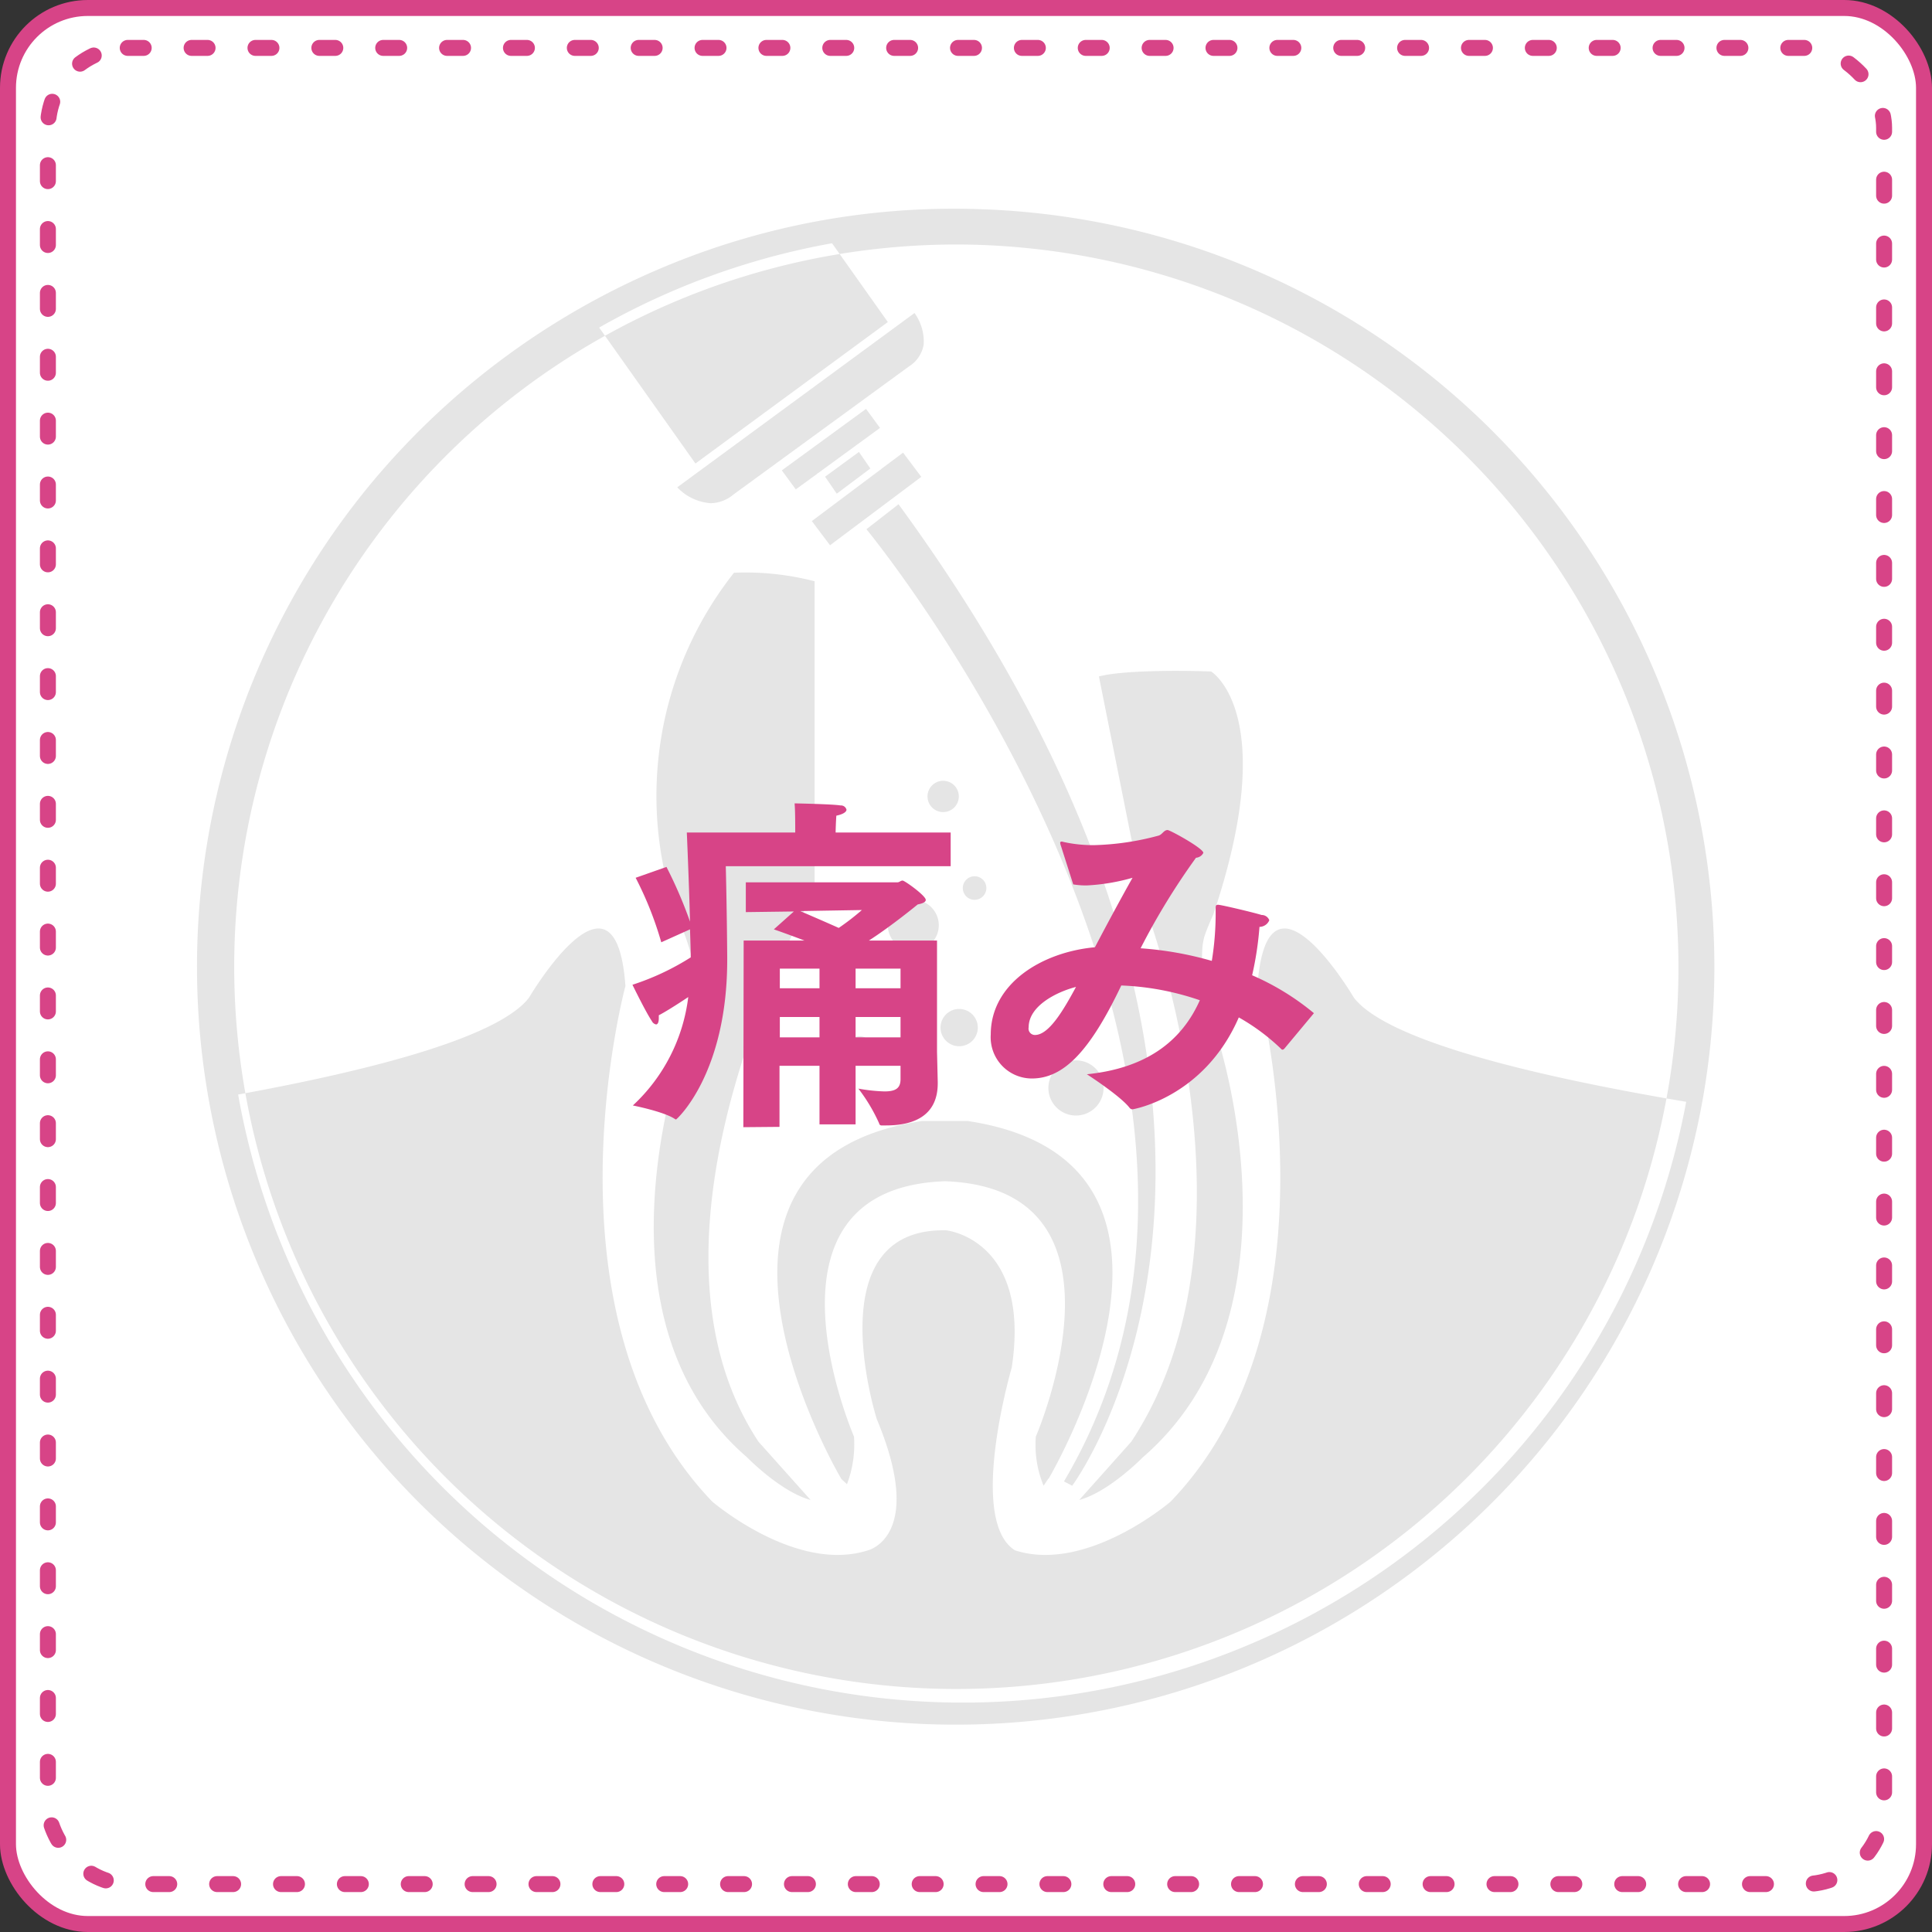 <svg id="痛み.svg" xmlns="http://www.w3.org/2000/svg" width="242" height="242" viewBox="0 0 242 242">
  <rect x="0" y="0" width="242" height="242" fill="#333333" stroke="none"/>
  <defs>
    <style>
      .cls-1 {
        fill: #fff;
      }

      .cls-1, .cls-3 {
        stroke: #d74487;
        stroke-width: 2px;
      }

      .cls-2 {
        fill: #e5e5e5;
      }

      .cls-2, .cls-4 {
        fill-rule: evenodd;
      }

      .cls-3 {
        fill: none;
        stroke-linecap: round;
        stroke-dasharray: 2 6;
      }

      .cls-4 {
        fill: #d74487;
      }
    </style>
  </defs>
  <rect id="角丸長方形_1" data-name="角丸長方形 1" class="cls-1" x="1" y="1" width="240" height="240" rx="10" ry="10"/>
  <path id="シェイプ_586" data-name="シェイプ 586" class="cls-2" d="M1174.15,7789.54s-4.25,4.35-7.96,5.34l6.51-7.29c17.44-26.41,1.69-67.14,1.69-67.14l-5.74-28.72c3.01-.79,10.31-0.76,14.05-0.62,0,0,8.76,5.25.27,30.46,0,0-.46.96-1,2.41-0.89,2.44-.09,6.32.37,9.4a12.152,12.152,0,0,0,.42,1.3C1185.38,7741.83,1193.42,7772.88,1174.15,7789.54Zm-48.14-1.95,6.52,7.29c-3.72-.99-7.96-5.34-7.96-5.34-19.28-16.66-9.49-47.55-6.87-54.7,0.36-.97.58-1.51,0.58-1.51,0.44-3.05-.63-6.83-1.52-9.27-0.54-1.5-1.01-2.49-1.01-2.49a45.076,45.076,0,0,1,7.19-42.83,34.44,34.44,0,0,1,10.1,1.07v38.81S1108.57,7761.18,1126.01,7787.59Zm36.34,4.63-0.03-.02-0.6.9a13.3,13.3,0,0,1-.97-6.16s13.47-31.09-11.39-31.98c-24.87.89-11.39,31.98-11.39,31.98a14.022,14.022,0,0,1-.88,5.97c-0.4-.37-0.7-0.65-0.7-0.65s-23.6-39.79,10.15-44.85h5.63C1185.3,7752.38,1163.17,7790.81,1162.35,7792.22Zm79.86-47.21a92.173,92.173,0,0,1-181.38-.91c16.91-3.08,32.57-7.18,36.42-12.11,0,0,10.88-18.52,12.09-1.48,0,0-11.24,41.57,10.88,64.58,0,0,10.5,9.01,19.5,6.1,0,0,7.26-1.71,1.11-16.42,0,0-7.68-24.04,8.71-23.66,0,0,10.62,1.12,8.19,17.19,0,0-5.6,19.1.4,22.89,9,2.91,19.5-6.1,19.5-6.1,22.12-23.01,10.88-64.58,10.88-64.58,1.21-17.04,12.09,1.48,12.09,1.48C1204.85,7737.42,1223.42,7741.84,1242.21,7745.01Zm-126.38-76.97a6.413,6.413,0,0,0,4.19,1.99,4.529,4.529,0,0,0,2.83-1.07l22.02-16.07a4.01,4.01,0,0,0,1.83-2.75,6.092,6.092,0,0,0-1.15-3.93l-28.33,20.81h0Zm19.14,7.26,11.43-8.57-2.28-3.03-2.72,2.03a0.382,0.382,0,0,1-.09.09,0.251,0.251,0,0,1-.07.04l-8.55,6.41Zm-1.48-9.05,7.74-5.65-1.75-2.38-10.55,7.7,1.75,2.38,2.64-1.92a0.647,0.647,0,0,1,.08-0.09C1133.43,7666.28,1133.46,7666.26,1133.49,7666.25Zm0.86,0.46,1.46,2.13,4.21-3.16-1.43-2.07Zm7.86-19.37-24.1,17.72-12.06-17.03a91.629,91.629,0,0,1,29.17-10.56Zm-2.68,25.95s55.5,67.29,24.74,119.27l1.03,0.54s34.43-46.05-21.75-122.94Zm11.57,33.46a1.96,1.96,0,1,1-1.96-1.95A1.963,1.963,0,0,1,1151.1,7706.75Zm-2.51,16.15a3.19,3.19,0,1,1-3.19-3.19A3.184,3.184,0,0,1,1148.59,7722.9Zm13.73,6.4a1.22,1.22,0,1,1-1.22-1.22A1.216,1.216,0,0,1,1162.32,7729.3Zm-7.77-11.06a1.475,1.475,0,1,1-1.47-1.48A1.472,1.472,0,0,1,1154.55,7718.24Zm-14.34,20.07a1.515,1.515,0,1,1-1.51-1.51A1.515,1.515,0,0,1,1140.21,7738.31Zm13.27-2.6a2.335,2.335,0,1,1-2.34-2.33A2.343,2.343,0,0,1,1153.48,7735.71Zm15.75,7.56a3.455,3.455,0,1,1-3.45-3.45A3.45,3.45,0,0,1,1169.23,7743.27Zm-34.58,78.39a94.924,94.924,0,0,1-57.83-153.3,95.7,95.7,0,0,1,37.23-27.87,93.9,93.9,0,0,1,39.36-7.3,95.662,95.662,0,0,1,13.36,1.33,94.946,94.946,0,0,1,77.61,109.61A95.033,95.033,0,0,1,1134.65,7821.66Zm31.36-182.72a91.357,91.357,0,0,0-12.73-1.28,90.467,90.467,0,1,0,82.88,120.41,91.953,91.953,0,0,0,3.8-14.7A90.554,90.554,0,0,0,1166.01,7638.94Z" transform="translate(-1031 -7607)"/>
  <rect id="角丸長方形_1-2" data-name="角丸長方形 1" class="cls-3" x="6" y="6" width="230" height="230" rx="10" ry="10"/>
  <path id="text" class="cls-4" d="M1124.11,7748.19l4.53-.04v-7.65h5.01v7.34h4.52v-7.34h5.63v1.67c0,1.15-.62,1.54-2.02,1.54a21.778,21.778,0,0,1-3.26-.35,21.615,21.615,0,0,1,2.6,4.35,0.3,0.3,0,0,0,.35.26H1142c3.73,0,6.46-1.4,6.46-5.27v-0.18l-0.09-3.77v-13.94h-8.53c2.86-1.84,6.11-4.52,6.11-4.52,0.66-.13,1.01-0.31,1.01-0.57,0-.53-2.64-2.42-2.9-2.42s-0.39.22-.66,0.22h-18.98v3.73l6.02-.08-2.51,2.24c0.27,0.09,1.89.66,3.83,1.4h-7.61Zm-13.49-31.24a43.54,43.54,0,0,1,3.21,8.08l3.6-1.62c0.04,1.36.09,2.55,0.09,3.51a32.191,32.191,0,0,1-7.3,3.43s1.67,3.43,2.42,4.53a0.784,0.784,0,0,0,.53.44c0.22,0,.35-0.27.35-0.79v-0.36c0.7-.35,2.11-1.23,3.69-2.28a22.169,22.169,0,0,1-6.94,13.58s3.82,0.75,5.23,1.67a0.712,0.712,0,0,0,.17.09c0.09,0,6.42-5.72,6.42-20v-0.39c-0.05-6.46-.18-11.34-0.18-11.34h28.17v-4.22h-14.41c0-.35.04-1.45,0.09-2.11,0.87-.18,1.27-0.48,1.27-0.75a0.714,0.714,0,0,0-.75-0.53c-0.92-.17-5.75-0.26-5.75-0.26,0.04,0.48.08,1.14,0.08,3.65h-13.58s0.27,6.11.4,11.16a55.293,55.293,0,0,0-2.95-6.85Zm28.34,4.04a31.314,31.314,0,0,1-2.9,2.24c-1.97-.88-3.91-1.71-4.83-2.11Zm-0.79,9.8v-2.46h5.63v2.46h-5.63Zm0,6.15v-2.55h5.63v2.55h-5.63Zm-9.49-6.15v-2.46h4.97v2.46h-4.97Zm0,6.15v-2.55h4.97v2.55h-4.97Zm36.75-19.16a10.09,10.09,0,0,0,1.67.13,25.367,25.367,0,0,0,5.76-.96c-1.41,2.5-3.21,5.84-4.71,8.7-6.63.61-13.05,4.53-13.05,10.94a5.163,5.163,0,0,0,5.14,5.5c3.96,0,7.25-3.34,11.21-11.65a34.14,34.14,0,0,1,9.84,1.85c-2.28,5.14-6.72,8.52-14.15,9.27,0,0,4.22,2.72,5.36,4.22a0.467,0.467,0,0,0,.36.17c0.08,0,8.96-1.49,13.31-11.51a26.138,26.138,0,0,1,5.36,4,0.179,0.179,0,0,0,.13.04,0.373,0.373,0,0,0,.22-0.13l3.7-4.44a31.926,31.926,0,0,0-7.74-4.75,40.757,40.757,0,0,0,.92-6.06,1.345,1.345,0,0,0,1.23-.83,1.008,1.008,0,0,0-.96-0.66c-1.19-.36-5.1-1.28-5.45-1.28-0.31,0-.31.13-0.31,0.62a37.036,37.036,0,0,1-.48,6.41,42.971,42.971,0,0,0-8.92-1.58,86.551,86.551,0,0,1,6.94-11.34,1.11,1.11,0,0,0,.92-0.61c0-.57-4.17-2.86-4.48-2.86-0.48,0-.66.57-1.14,0.7a33.9,33.9,0,0,1-8,1.19,16.975,16.975,0,0,1-3.91-.4,0.535,0.535,0,0,0-.22-0.04,0.149,0.149,0,0,0-.18.18,1.637,1.637,0,0,0,.09.35Zm0.35,12.84c-1.54,2.85-3.38,6.02-5.14,6.02a0.8,0.8,0,0,1-.79-0.97C1159.85,7733.03,1163.27,7731.27,1165.78,7730.62Z" transform="translate(-1031 -7607)"/>
</svg>
